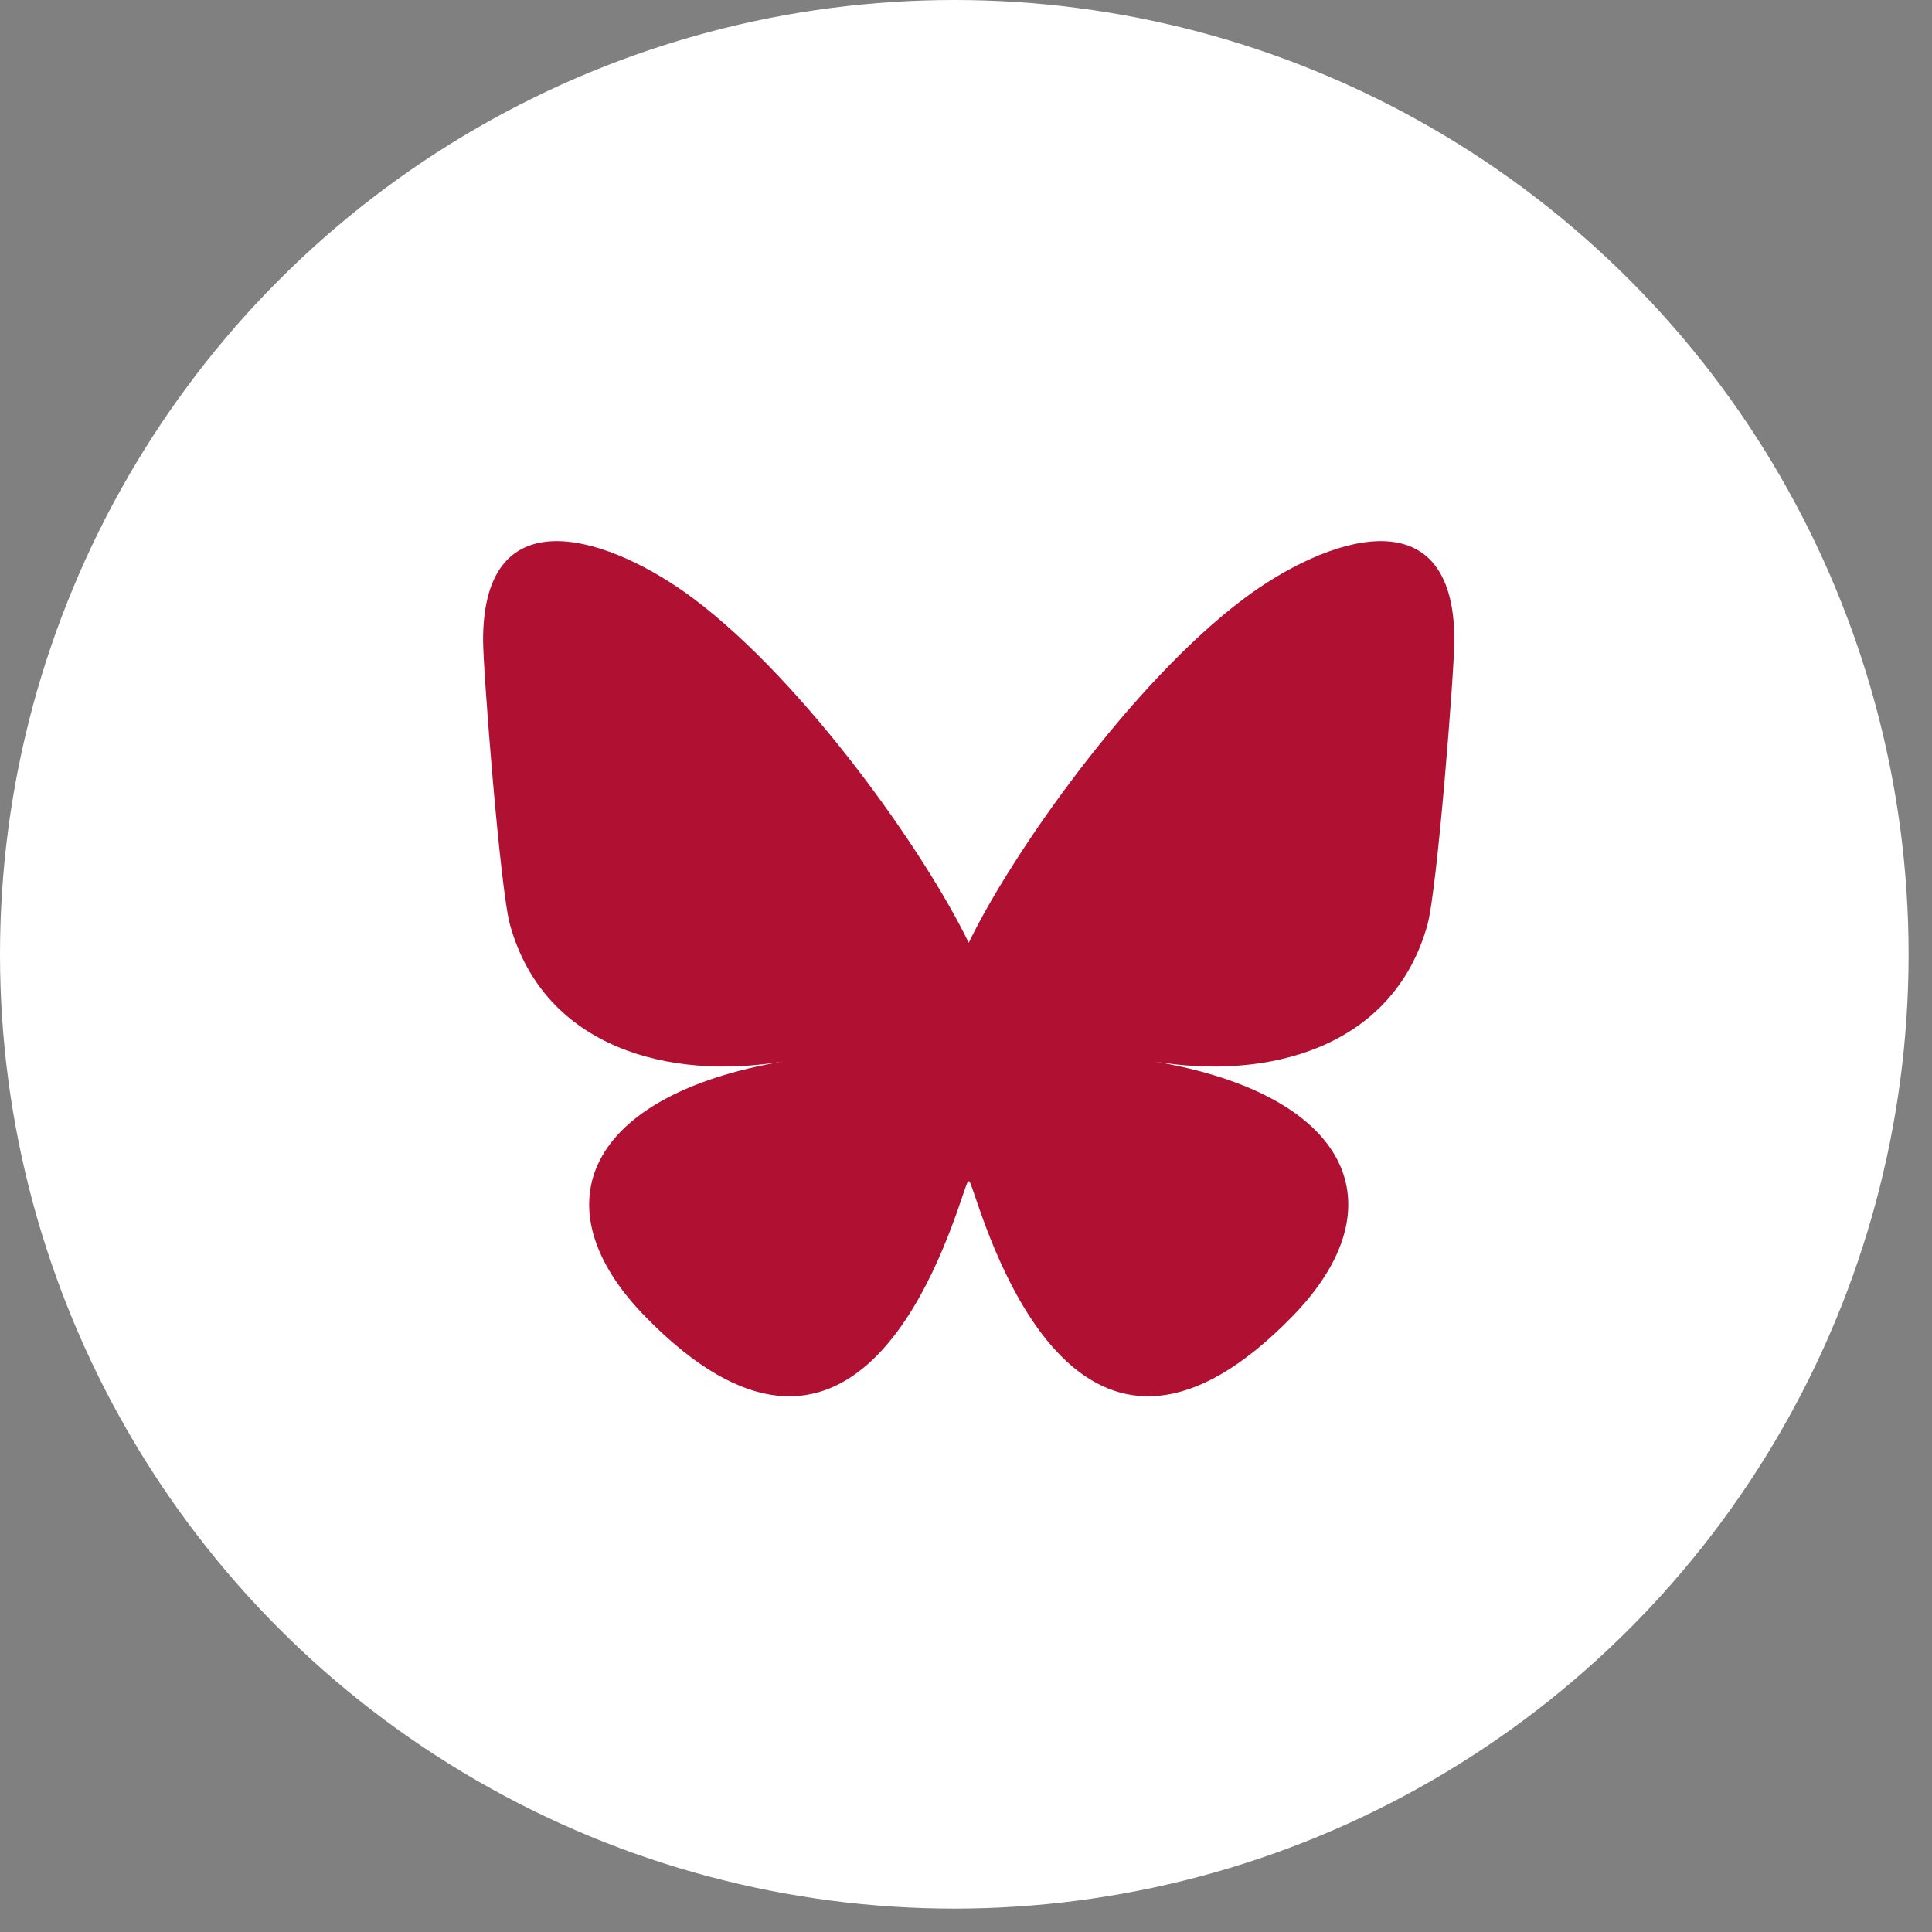 <svg xmlns="http://www.w3.org/2000/svg" xmlns:xlink="http://www.w3.org/1999/xlink" version="1.1" width="256" height="256" viewBox="0 0 256 256" xml:space="preserve">

<rect x="0" y="0" width="256" height="256" fill="#808080" stroke="none"/>

<defs>
</defs>
<g style="stroke: none; stroke-width: 0; stroke-dasharray: none; stroke-linecap: butt; stroke-linejoin: miter; stroke-miterlimit: 10; fill: rgb(255,255,255); fill-rule: nonzero; opacity: 1;" transform="translate(0 -2.842170943040401e-14) scale(2.81 2.81)" >
	<circle cx="45" cy="45" r="45" style="stroke: none; stroke-width: 1; stroke-dasharray: none; stroke-linecap: butt; stroke-linejoin: miter; stroke-miterlimit: 10; fill: rgb(255,255,255); fill-rule: nonzero; opacity: 1;" transform="  matrix(1 0 0 1 0 0) "/>
</g>
<g style="stroke: none; stroke-width: 0; stroke-dasharray: none; stroke-linecap: butt; stroke-linejoin: miter; stroke-miterlimit: 10; fill: none; fill-rule: nonzero; opacity: 1;" transform="translate(64.01 64.01) scale(1.43 1.43)" >
	<path d="M 19.509 10.712 C 29.827 18.459 40.925 34.165 45 42.594 c 4.075 -8.428 15.173 -24.135 25.492 -31.882 C 77.937 5.123 90 0.798 90 14.56 c 0 2.748 -1.576 23.088 -2.5 26.39 c -3.213 11.48 -14.919 14.408 -25.332 12.636 C 80.37 56.684 85 66.945 75 77.206 c -18.991 19.488 -27.296 -4.89 -29.425 -11.136 c -0.39 -1.145 -0.573 -1.681 -0.575 -1.225 c -0.003 -0.456 -0.185 0.08 -0.575 1.225 c -2.128 6.246 -10.433 30.625 -29.425 11.136 C 5 66.945 9.63 56.683 27.832 53.586 C 17.418 55.358 5.712 52.43 2.5 40.95 C 1.576 37.648 0 17.308 0 14.56 C 0 0.798 12.063 5.123 19.509 10.712 L 19.509 10.712 z" style="stroke: none; stroke-width: 1; stroke-dasharray: none; stroke-linecap: butt; stroke-linejoin: miter; stroke-miterlimit: 10; fill: rgb(176,16,49); fill-rule: nonzero; opacity: 1;" transform=" matrix(1 0 0 1 0 0) " stroke-linecap="round" />
</g>
</svg>
